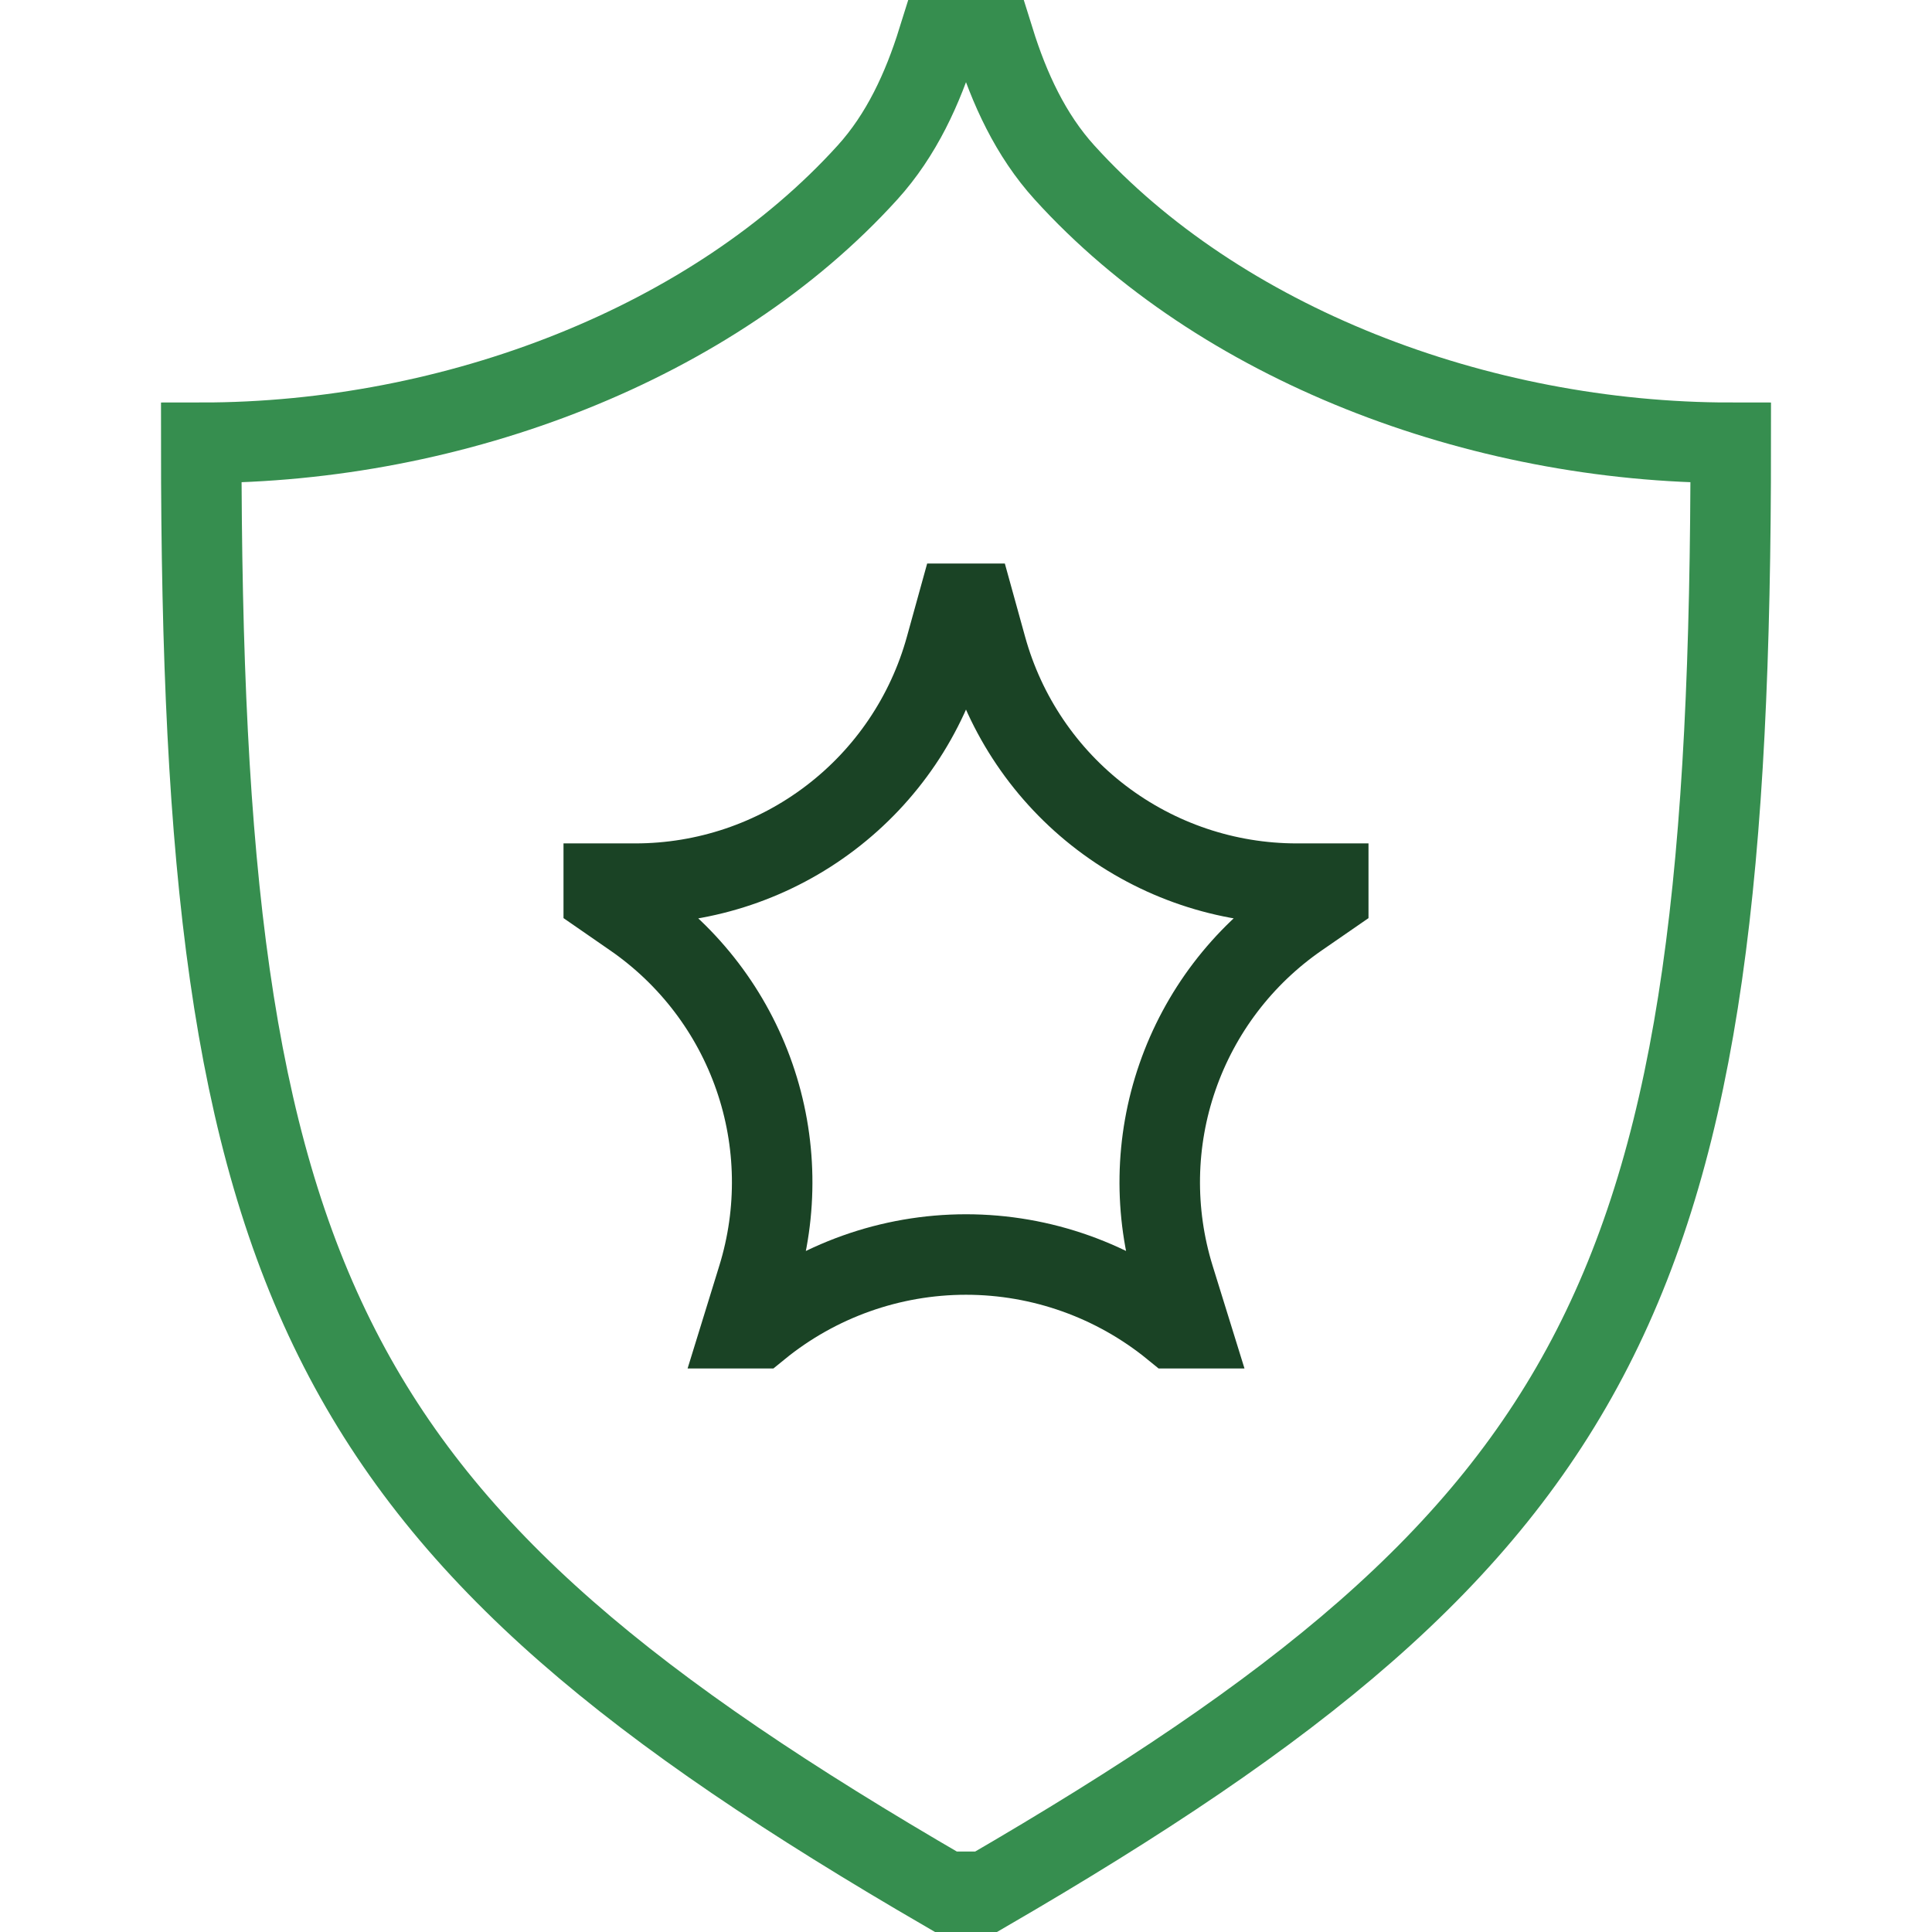 <svg width="24" height="24" viewBox="0 0 24 24" fill="none" xmlns="http://www.w3.org/2000/svg">
<path d="M11.75 23.5C4 19 2.5 16 2.5 5.5C5.65 5.5 8.856 4.262 10.776 2.143C11.198 1.678 11.463 1.099 11.65 0.5H12.35C12.537 1.099 12.802 1.678 13.224 2.143C15.144 4.262 18.35 5.5 21.5 5.5C21.5 16 20 19 12.25 23.5H11.75Z" stroke="#368E4F"/>
<path d="M11.898 7.5H12.102L12.252 8.042C12.485 8.886 12.988 9.63 13.685 10.16C14.382 10.69 15.233 10.977 16.108 10.977H16.5V11.143L16.135 11.395C15.434 11.879 14.906 12.573 14.627 13.378C14.348 14.182 14.334 15.055 14.585 15.868L14.781 16.5H14.571C13.845 15.908 12.937 15.584 12 15.584C11.063 15.584 10.155 15.908 9.429 16.5H9.219L9.414 15.868C9.665 15.055 9.651 14.182 9.372 13.378C9.093 12.573 8.565 11.879 7.864 11.395L7.5 11.143V10.977H7.892C8.767 10.977 9.619 10.69 10.315 10.16C11.012 9.63 11.515 8.886 11.748 8.042L11.898 7.5Z" stroke="#1A4325"/>
</svg>
